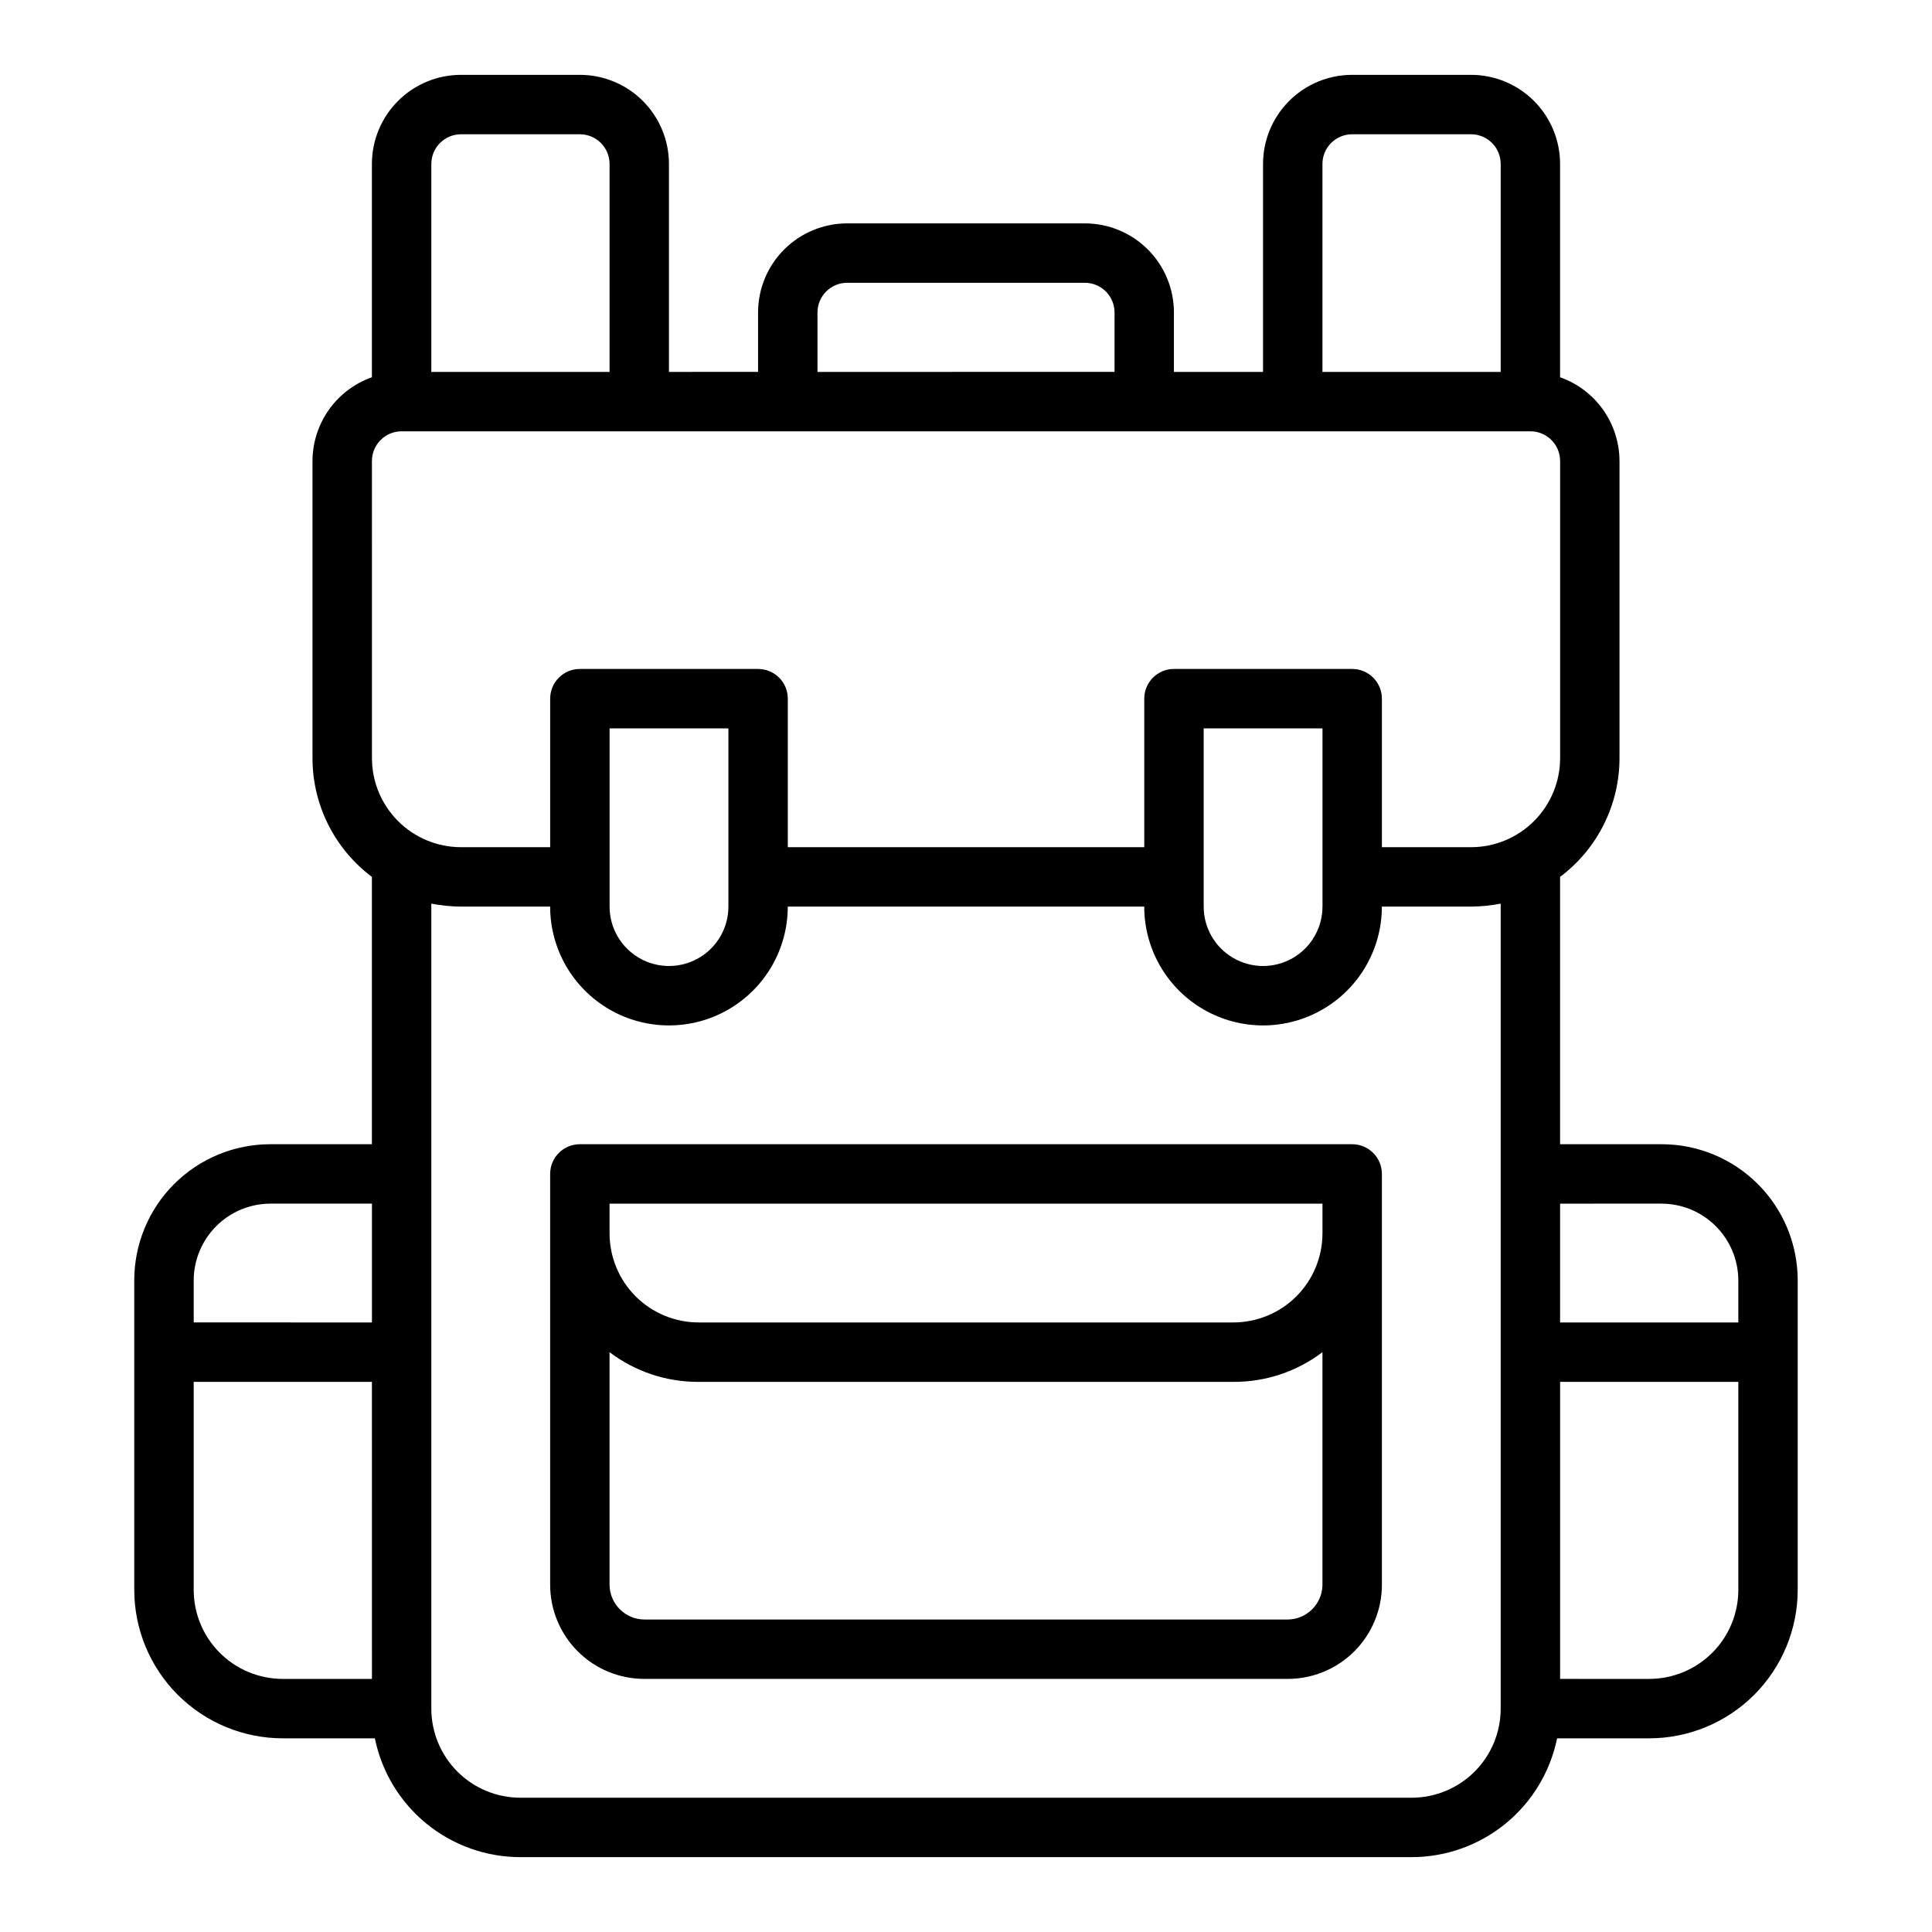 <?xml version="1.0" encoding="UTF-8"?>
<!-- Uploaded to: SVG Repo, www.svgrepo.com, Generator: SVG Repo Mixer Tools -->
<svg fill="#000000" width="800px" height="800px" version="1.1" viewBox="144 144 512 512" xmlns="http://www.w3.org/2000/svg">
 <path d="m584.36 447.23h-26.922v-70.848c9.914-7.434 15.746-19.098 15.746-31.488v-78.719c-0.016-4.875-1.535-9.621-4.352-13.598-2.82-3.973-6.801-6.981-11.395-8.602v-56.523c0-6.262-2.488-12.27-6.914-16.699-4.43-4.43-10.438-6.918-16.699-6.918h-31.488c-6.266 0-12.27 2.488-16.699 6.918-4.43 4.43-6.918 10.438-6.918 16.699v55.105h-23.617v-15.746c0-6.262-2.488-12.27-6.914-16.699-4.43-4.426-10.438-6.914-16.699-6.914h-62.977c-6.266 0-12.273 2.488-16.699 6.914-4.43 4.43-6.918 10.438-6.918 16.699v15.742l-23.617 0.004v-55.105c0-6.262-2.488-12.27-6.918-16.699-4.426-4.43-10.434-6.918-16.695-6.918h-31.488c-6.266 0-12.273 2.488-16.699 6.918-4.43 4.43-6.918 10.438-6.918 16.699v56.523c-4.594 1.621-8.574 4.629-11.391 8.602-2.82 3.977-4.34 8.723-4.356 13.598v78.719c0 12.391 5.836 24.055 15.746 31.488v70.848h-26.922c-9.562 0-18.734 3.797-25.496 10.559-6.762 6.762-10.559 15.934-10.559 25.496v82.027c0 10.438 4.148 20.449 11.527 27.832 7.383 7.379 17.395 11.527 27.832 11.527h24.402c1.816 8.891 6.648 16.879 13.676 22.617 7.027 5.738 15.824 8.871 24.898 8.871h236.16c9.074 0 17.871-3.133 24.898-8.871 7.031-5.738 11.859-13.727 13.676-22.617h24.402c10.438 0 20.449-4.148 27.832-11.527 7.383-7.383 11.527-17.395 11.527-27.832v-82.027c0-9.562-3.797-18.734-10.559-25.496-6.762-6.762-15.934-10.559-25.496-10.559zm0 15.742v0.004c5.383 0.02 10.535 2.164 14.34 5.969 3.805 3.805 5.953 8.961 5.973 14.34v11.176h-47.234v-31.484zm-89.898-275.52c0-4.348 3.527-7.871 7.875-7.871h31.488c2.086 0 4.09 0.828 5.566 2.305 1.477 1.477 2.305 3.481 2.305 5.566v55.105h-47.234zm-133.82 39.359c0-4.348 3.527-7.871 7.875-7.871h62.977c2.086 0 4.09 0.828 5.566 2.305 1.473 1.477 2.305 3.481 2.305 5.566v15.742l-78.723 0.004zm-94.461-47.23h31.488c2.086 0 4.09 0.828 5.566 2.305 1.473 1.477 2.305 3.481 2.305 5.566v55.105h-47.234v-55.105c0-4.348 3.527-7.871 7.875-7.871zm-23.617 86.594c0-4.348 3.523-7.875 7.871-7.875h299.14c2.09 0 4.09 0.832 5.566 2.309 1.477 1.477 2.305 3.477 2.305 5.566v78.719c0 6.262-2.488 12.27-6.914 16.699-4.43 4.43-10.438 6.918-16.699 6.918h-23.617v-39.363c0-2.086-0.828-4.09-2.305-5.566-1.477-1.473-3.481-2.305-5.566-2.305h-47.234c-4.348 0-7.871 3.523-7.871 7.871v39.359l-94.465 0.004v-39.363c0-2.086-0.828-4.09-2.305-5.566-1.477-1.473-3.481-2.305-5.566-2.305h-47.23c-4.348 0-7.875 3.523-7.875 7.871v39.359l-23.613 0.004c-6.266 0-12.273-2.488-16.699-6.918-4.43-4.43-6.918-10.438-6.918-16.699zm251.91 70.848v47.23h-0.004c0 5.625-3 10.824-7.871 13.637s-10.871 2.812-15.742 0-7.871-8.012-7.871-13.637v-47.23zm-157.44 0v47.23c0 5.625-3 10.824-7.875 13.637-4.871 2.812-10.871 2.812-15.742 0s-7.871-8.012-7.871-13.637v-47.23zm-121.39 125.95h26.922v31.488l-47.234-0.004v-11.176c0.023-5.379 2.168-10.535 5.973-14.34 3.805-3.805 8.957-5.949 14.34-5.969zm-20.312 102.34v-55.105h47.23l0.004 78.719h-23.617c-6.262 0-12.27-2.488-16.699-6.914-4.43-4.43-6.918-10.438-6.918-16.699zm322.75 55.105-236.16-0.004c-6.262 0-12.27-2.488-16.699-6.914-4.43-4.43-6.918-10.438-6.918-16.699v-213.33c2.594 0.5 5.231 0.766 7.875 0.785h23.617-0.004c0 11.25 6.004 21.645 15.746 27.27 9.742 5.625 21.746 5.625 31.488 0 9.742-5.625 15.742-16.02 15.742-27.27h94.465c0 11.25 6 21.645 15.746 27.27 9.742 5.625 21.742 5.625 31.484 0 9.746-5.625 15.746-16.02 15.746-27.27h23.617c2.641-0.02 5.277-0.285 7.871-0.785v213.33c0 6.262-2.488 12.27-6.918 16.699-4.43 4.426-10.434 6.914-16.699 6.914zm62.977-31.488-23.617-0.004v-78.719h47.23v55.105h0.004c0 6.262-2.488 12.27-6.918 16.699-4.43 4.426-10.434 6.914-16.699 6.914zm-78.719-141.7h-204.67c-4.348 0-7.875 3.523-7.875 7.871v108.87c0 6.617 2.629 12.965 7.309 17.645 4.68 4.68 11.027 7.309 17.648 7.309h170.51c6.617 0 12.965-2.629 17.645-7.309 4.68-4.68 7.309-11.027 7.309-17.645v-108.87c0-2.086-0.828-4.09-2.305-5.566-1.477-1.477-3.481-2.305-5.566-2.305zm-7.871 23.617h-0.004c0 6.262-2.484 12.27-6.914 16.699s-10.438 6.914-16.699 6.914h-141.7c-6.262 0-12.27-2.484-16.695-6.914-4.43-4.43-6.918-10.438-6.918-16.699v-7.871h188.93zm-9.211 102.34h-170.51c-5.07-0.043-9.168-4.141-9.211-9.211v-61.637c6.789 5.148 15.09 7.918 23.613 7.871h141.7c8.523 0.047 16.824-2.723 23.613-7.871v61.875-0.004c-0.168 4.977-4.231 8.938-9.207 8.977z"/>
</svg>